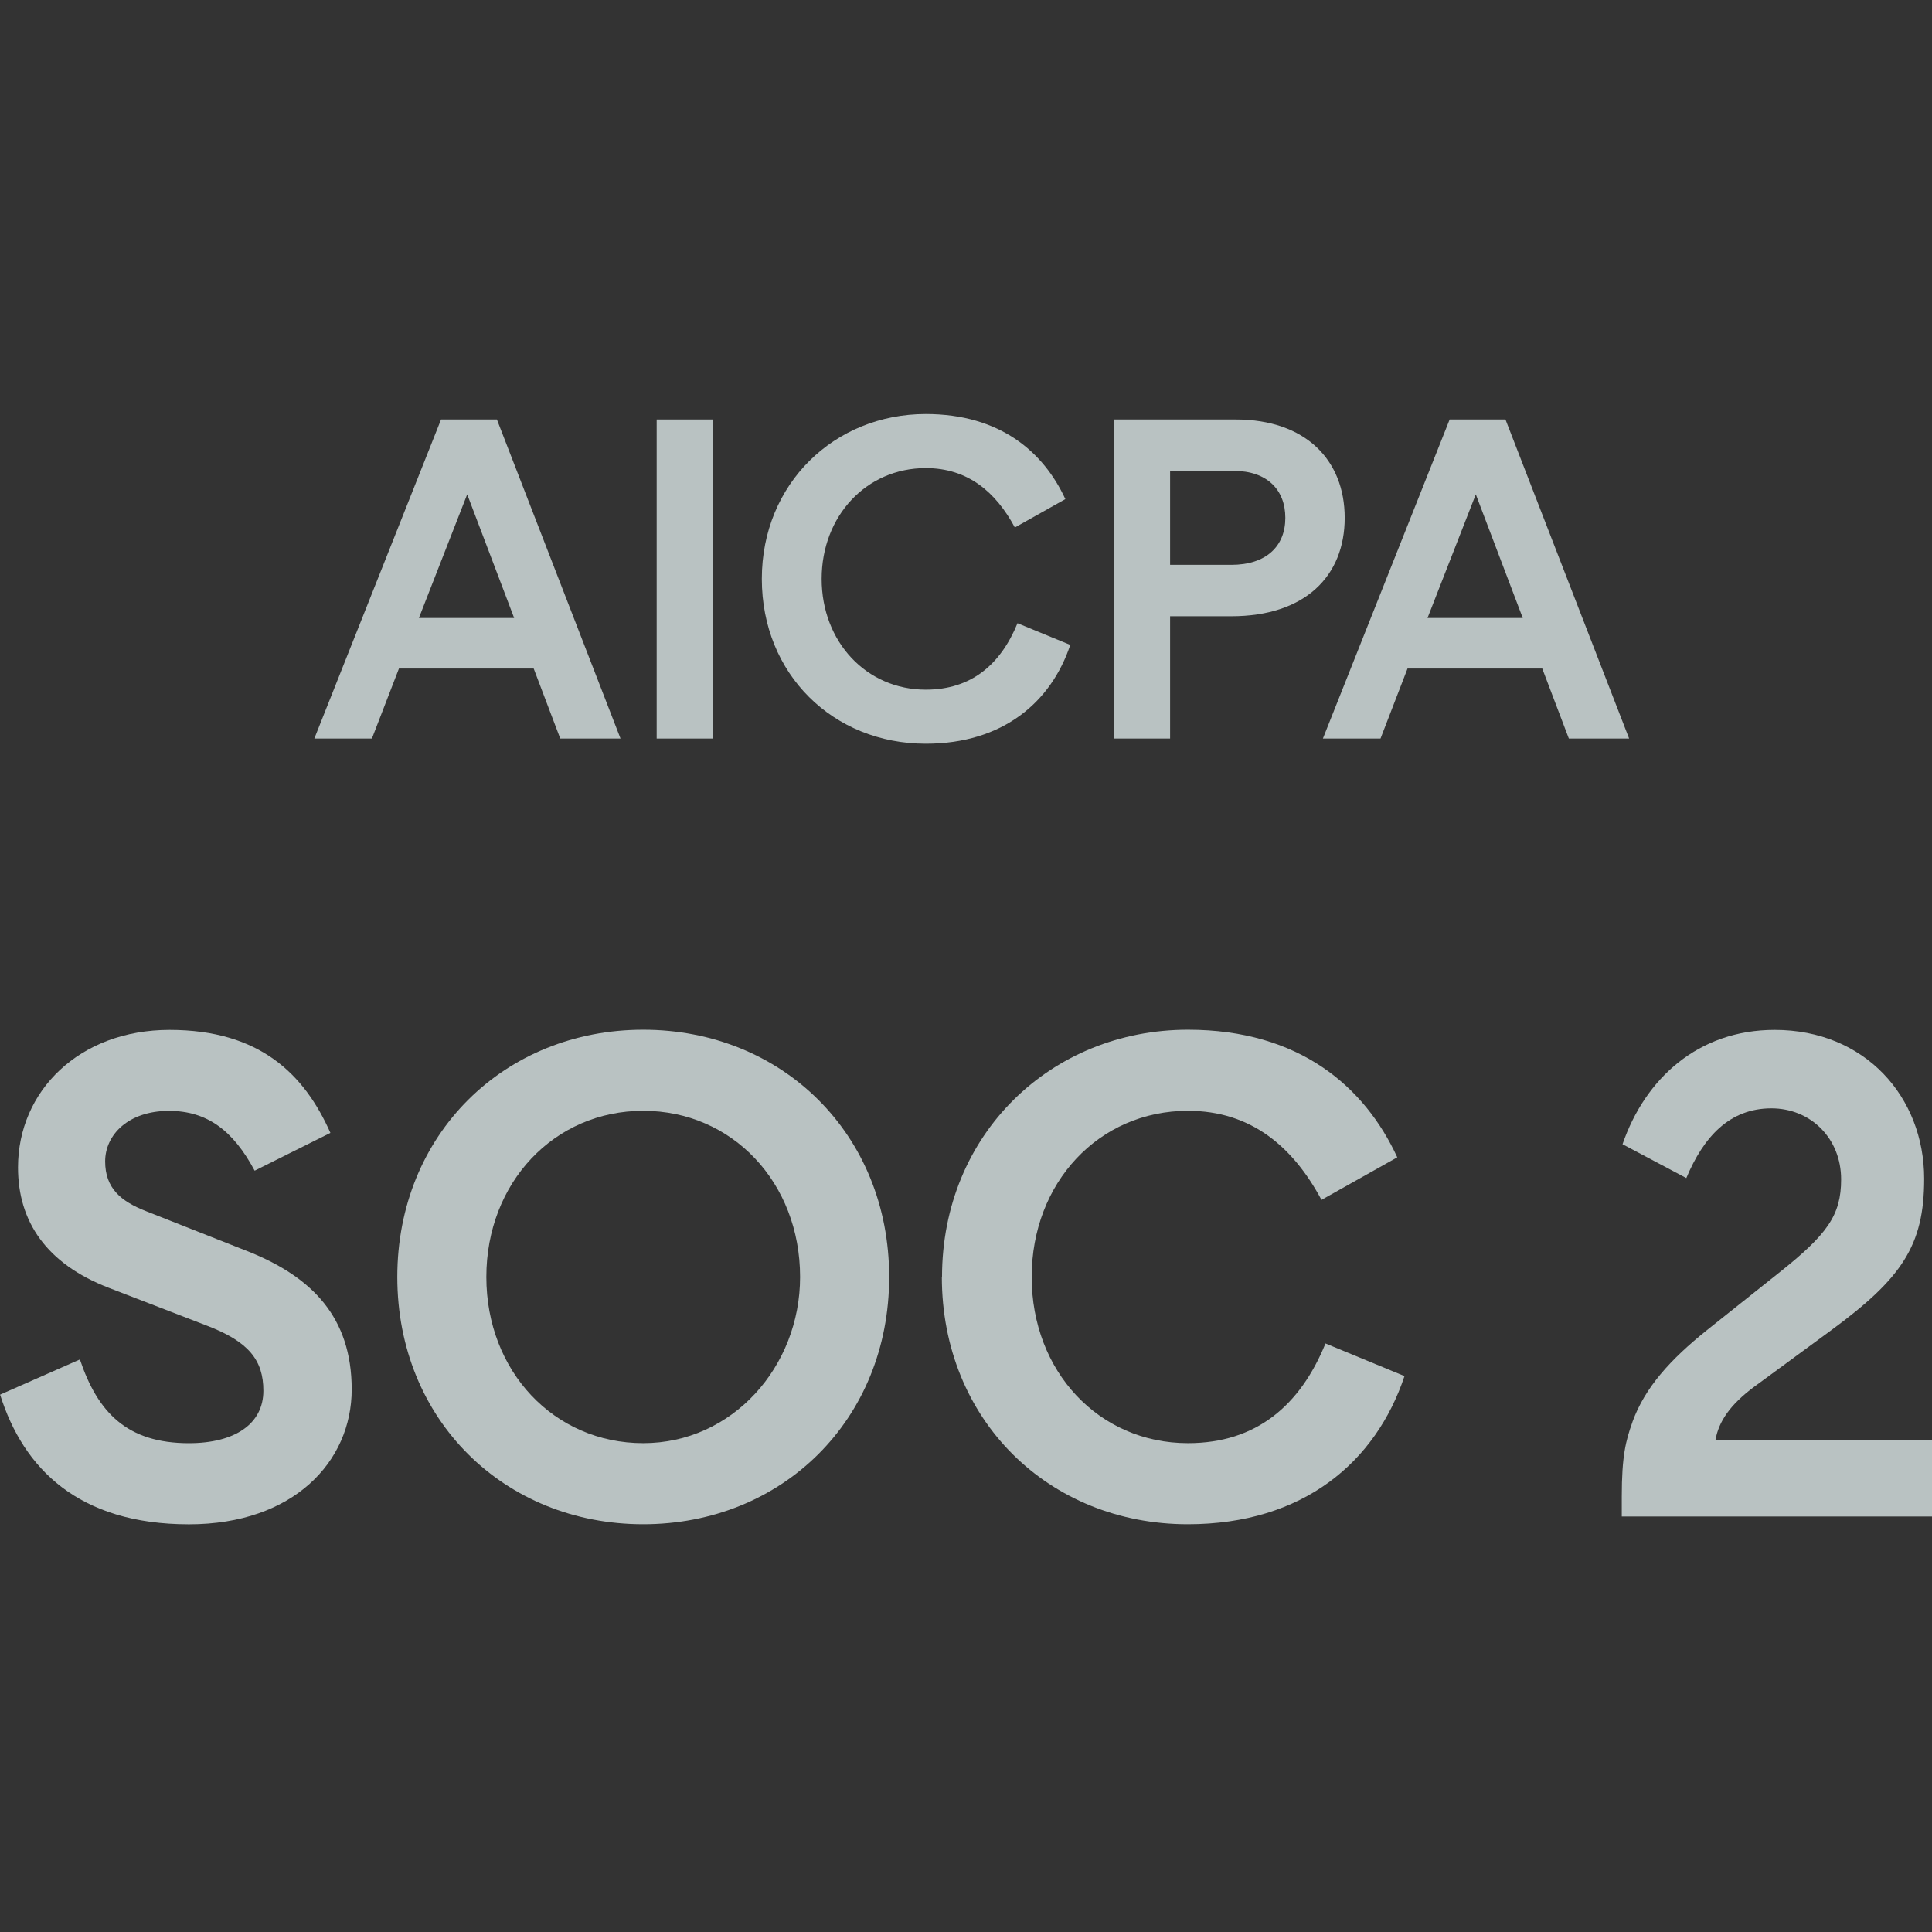 <svg width="56" height="56" viewBox="0 0 56 56" fill="none" xmlns="http://www.w3.org/2000/svg">
<rect x="0" y="0" width="56" height="56" fill="#333333" stroke="none"/>
<g clip-path="url(#clip0_5154_2897)">
<path d="M12.784 12.159H14.403L17.986 21.407H16.239L15.469 19.377H11.564L10.78 21.407H9.111L12.784 12.159ZM14.903 17.913L13.542 14.329L12.142 17.913H14.903Z" fill="#F2FFFF" fill-opacity="0.7"/>
<path d="M19.034 12.159H20.653V21.407H19.034V12.159Z" fill="#F2FFFF" fill-opacity="0.7"/>
<path d="M22.082 16.779C22.082 14.018 24.188 12.001 26.834 12.001C28.992 12.001 30.251 13.106 30.88 14.467L29.416 15.289C28.864 14.262 28.055 13.568 26.834 13.568C25.113 13.568 23.816 14.955 23.816 16.779C23.816 18.603 25.113 19.99 26.834 19.99C28.157 19.99 29.005 19.258 29.493 18.064L31.022 18.693C30.469 20.35 29.069 21.557 26.834 21.557C24.15 21.557 22.082 19.541 22.082 16.779Z" fill="#F2FFFF" fill-opacity="0.7"/>
<path d="M32.298 12.159H35.817C37.834 12.159 38.977 13.328 38.977 15.01C38.977 16.693 37.834 17.862 35.689 17.862H33.916V21.407H32.298V12.159ZM35.689 16.372C36.703 16.372 37.256 15.832 37.256 15.01C37.256 14.188 36.716 13.649 35.766 13.649H33.916V16.372H35.689Z" fill="#F2FFFF" fill-opacity="0.7"/>
<path d="M42.019 12.159H43.637L47.221 21.407H45.474L44.703 19.377H40.798L40.015 21.407H38.345L42.019 12.159ZM44.138 17.913L42.777 14.329L41.377 17.913H44.138Z" fill="#F2FFFF" fill-opacity="0.7"/>
<path d="M0.004 40.424L2.316 39.405C2.834 40.946 3.686 41.832 5.476 41.832C6.803 41.832 7.634 41.276 7.634 40.312C7.634 39.426 7.21 38.887 5.994 38.424L3.142 37.324C1.353 36.63 0.522 35.414 0.522 33.839C0.522 31.625 2.295 29.852 4.915 29.852C7.535 29.852 8.824 31.141 9.577 32.837L7.381 33.933C6.764 32.777 6.011 32.199 4.898 32.199C3.72 32.199 3.048 32.892 3.048 33.663C3.048 34.434 3.493 34.819 4.243 35.11L7.227 36.288C9.038 37.02 10.194 38.176 10.194 40.274C10.194 42.372 8.498 44.183 5.476 44.183C2.277 44.183 0.676 42.565 0.004 40.428V40.424Z" fill="#F2FFFF" fill-opacity="0.7"/>
<path d="M11.516 37.014C11.516 32.874 14.62 29.847 18.644 29.847C22.669 29.847 25.773 32.87 25.773 37.014C25.773 41.158 22.669 44.181 18.644 44.181C14.62 44.181 11.516 41.158 11.516 37.014ZM18.644 41.831C21.226 41.831 23.191 39.617 23.191 37.014C23.191 34.278 21.226 32.197 18.644 32.197C16.063 32.197 14.097 34.278 14.097 37.014C14.097 39.75 16.063 41.831 18.644 41.831Z" fill="#F2FFFF" fill-opacity="0.7"/>
<path d="M27.305 37.014C27.305 32.874 30.465 29.847 34.434 29.847C37.67 29.847 39.559 31.504 40.501 33.546L38.304 34.779C37.478 33.238 36.262 32.197 34.434 32.197C31.852 32.197 29.904 34.278 29.904 37.014C29.904 39.75 31.848 41.831 34.434 41.831C36.416 41.831 37.688 40.735 38.42 38.941L40.71 39.887C39.884 42.37 37.782 44.181 34.429 44.181C30.4 44.181 27.3 41.158 27.3 37.014H27.305Z" fill="#F2FFFF" fill-opacity="0.7"/>
<path d="M47.317 41.216C47.681 40.214 48.417 39.405 49.474 38.557L51.555 36.9C52.964 35.782 53.366 35.226 53.366 34.185C53.366 32.991 52.48 32.126 51.346 32.126C50.13 32.126 49.38 32.952 48.879 34.147L47.03 33.166C47.685 31.261 49.226 29.852 51.44 29.852C54.06 29.852 55.773 31.796 55.773 34.168C55.773 36.112 55.117 37.058 53.075 38.561L50.84 40.201C50.147 40.719 49.817 41.203 49.723 41.742H56.004V43.956H47.008V43.378C47.008 42.2 47.124 41.76 47.317 41.22V41.216Z" fill="#F2FFFF" fill-opacity="0.7"/>
</g>
<defs>
<clipPath id="clip0_5154_2897">
<rect width="56" height="56" fill="white"/>
</clipPath>
</defs>
</svg>
